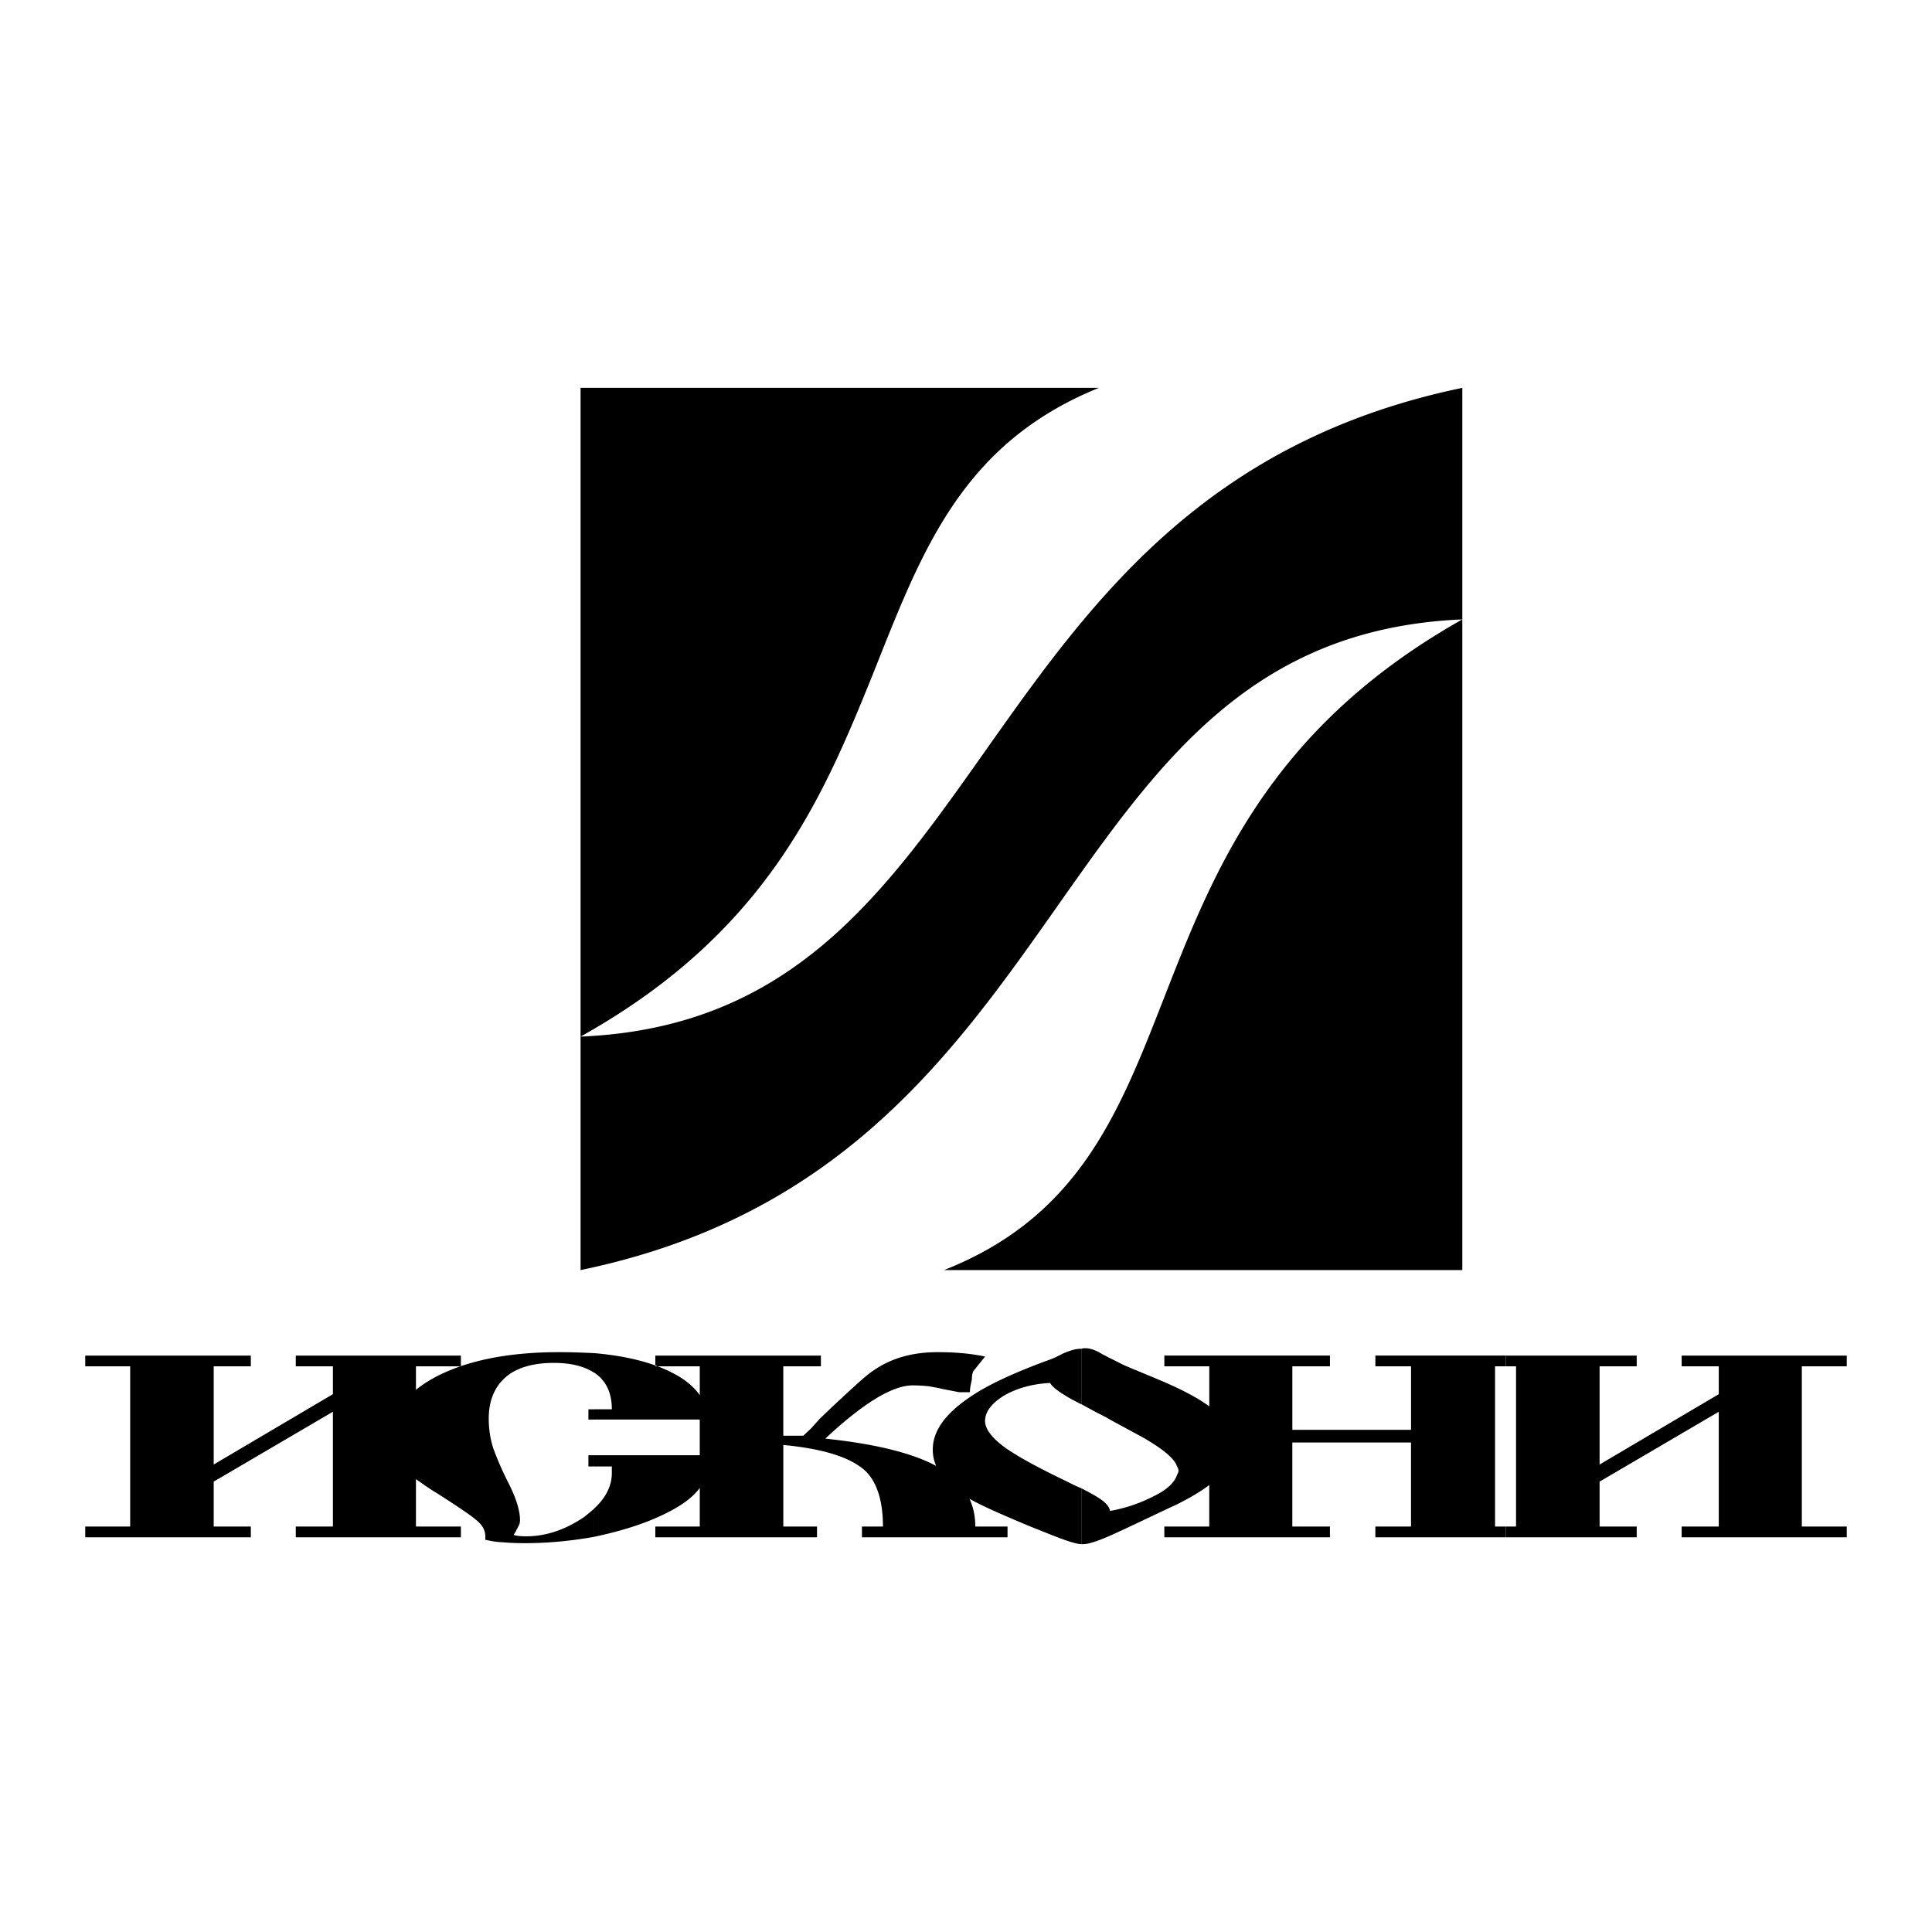 <svg xmlns="http://www.w3.org/2000/svg" width="2500" height="2500" viewBox="0 0 192.756 192.756"><g fill-rule="evenodd" clip-rule="evenodd"><path fill="#fff" d="M0 0h192.756v192.756H0V0z"/><path d="M163.295 135.246v1.072h-3.703v9.796l11.89-7.017v-2.779h-3.703v-1.072h16.473v1.072h-4.484v15.987h4.484v1.072h-16.473v-1.072h3.703v-11.454l-11.89 6.969v4.485h3.703v1.072h-13.063v-1.072h1.024v-15.987h-1.024v-1.072h13.063z"/><path d="M150.232 153.377H137.22v-1.072h3.557v-8.384h-11.842v8.384h3.752v1.072h-16.521v-1.072h4.482v-4.143c-.828.633-1.9 1.267-3.264 1.949-1.902.877-3.803 1.804-5.703 2.681-1.754.828-2.973 1.267-3.607 1.267h-.146v-5.556c.83.438 1.463.779 1.805 1.023.584.39.926.779 1.023 1.219a15.192 15.192 0 0 0 4.338-1.463c1.316-.634 2.096-1.364 2.34-2.145a.786.786 0 0 0 .145-.39.794.794 0 0 0-.145-.438c-.244-.779-1.414-1.754-3.461-2.924-1.609-.878-2.828-1.512-3.656-1.999-1.072-.536-1.852-.975-2.389-1.267v-5.557c.098-.049.244-.049.391-.049.391 0 .83.146 1.316.391.293.195.633.341.975.535.828.391 1.414.732 1.803.878.439.195 1.512.634 3.266 1.364 2.193.926 3.852 1.804 4.971 2.632v-3.996h-4.482v-1.072h16.521v1.072h-3.752v6.336h11.842v-6.336h-3.557v-1.072h13.012v1.072h-1.072v15.986h1.072v1.074h-.002z"/><path d="M107.928 154.059c-.389 0-.877-.146-1.461-.341-.633-.195-1.949-.731-3.898-1.511-2.779-1.17-4.777-2.047-5.849-2.681.39.828.585 1.755.585 2.778h3.217v1.072H85.997v-1.072h2.096c0-2.534-.585-4.338-1.657-5.459-1.462-1.413-4.191-2.29-8.285-2.681v8.14h3.363v1.072H65.381v-1.072h4.435v-3.851c-.926 1.267-2.68 2.34-5.264 3.363-1.657.633-3.412 1.12-5.264 1.511V150.5c1.17-1.072 1.755-2.291 1.755-3.509v-.683h-1.755v-1.121h10.527v-3.558H59.289v-1.023h1.755c0-1.657-.585-2.876-1.755-3.655v-1.949c3.314.292 5.946.975 7.944 2.047 1.121.584 1.998 1.315 2.583 2.145v-2.876h-4.435v-1.072h16.522v1.072H78.15v6.921h1.998l.78-.731.829-.926 1.169-1.121c2.193-2.047 3.558-3.314 4.192-3.704 1.803-1.268 3.948-1.852 6.433-1.852 1.803 0 3.363.146 4.728.438l-1.17 1.462c-.098.195-.146.487-.146.828-.098.438-.195.878-.195 1.268h-1.072l-1.754-.341c-.341-.098-.731-.146-1.218-.244a15.14 15.14 0 0 0-1.657-.097c-2.047 0-4.971 1.803-8.724 5.312 5.068.535 8.724 1.462 11.063 2.729a3.894 3.894 0 0 1-.341-1.656c0-1.853 1.267-3.607 3.851-5.313 1.511-1.023 3.753-2.096 6.677-3.216.633-.244 1.072-.391 1.314-.488.244-.098.586-.243.928-.438a6.639 6.639 0 0 1 1.119-.438c.293-.098.586-.146.975-.146v5.557c-.535-.244-.828-.439-.877-.439-1.217-.682-1.998-1.218-2.289-1.705-1.902.097-3.461.585-4.68 1.315-1.219.78-1.803 1.608-1.803 2.486 0 .779.682 1.706 2.047 2.681 1.316.926 3.314 1.998 6.043 3.313.584.293 1.072.536 1.559.731v5.555h-.001z"/><path d="M59.289 153.328c-2.193.39-4.484.634-6.921.634-1.023 0-1.803-.049-2.29-.098-.438 0-1.024-.098-1.657-.244v-.341c0-.536-.244-1.072-.829-1.56-.536-.487-1.852-1.365-3.899-2.681-.829-.487-1.56-1.023-2.193-1.462v4.728h4.484v1.072H29.51v-1.072h3.704V140.85l-11.892 6.97v4.484h3.704v1.072H8.504v-1.072h4.484v-15.986H8.504v-1.072h16.522v1.072h-3.704v9.796l11.892-7.018v-2.778H29.51v-1.072h16.473v1.072H41.5v2.339a13.037 13.037 0 0 1 2.729-1.656c3.07-1.414 6.969-2.096 11.551-2.096 1.267 0 2.437.049 3.509.098v1.949c-.048 0-.098-.049-.098-.049-1.023-.634-2.339-.926-3.948-.926-1.754 0-3.216.341-4.337 1.072-1.413.975-2.144 2.485-2.144 4.483 0 1.023.146 1.999.438 2.925a30.88 30.88 0 0 0 1.559 3.558c.731 1.462 1.122 2.681 1.122 3.655 0 .194-.049.438-.146.585-.097.194-.195.341-.244.487l-.244.39c.244.098.634.146 1.267.146 1.998 0 3.948-.683 5.8-1.95.341-.292.683-.535.975-.828v2.828zm0-12.721h-.584v1.023h.584v-1.023zm0 4.581h-.584v1.121h.584v-1.121zM94.185 126.717h51.711v-88.02c-50.883 10.576-45.668 62.969-87.973 64.724C76.347 93.137 82 79.832 86.972 67.55c4.874-12.185 8.724-23.2 22.663-28.853H57.924v88.02c50.834-10.527 45.619-63.115 87.973-64.918-19.545 11.014-24.955 25.489-29.975 38.308-4.436 11.355-8.529 21.395-21.737 26.61z"/></g></svg>